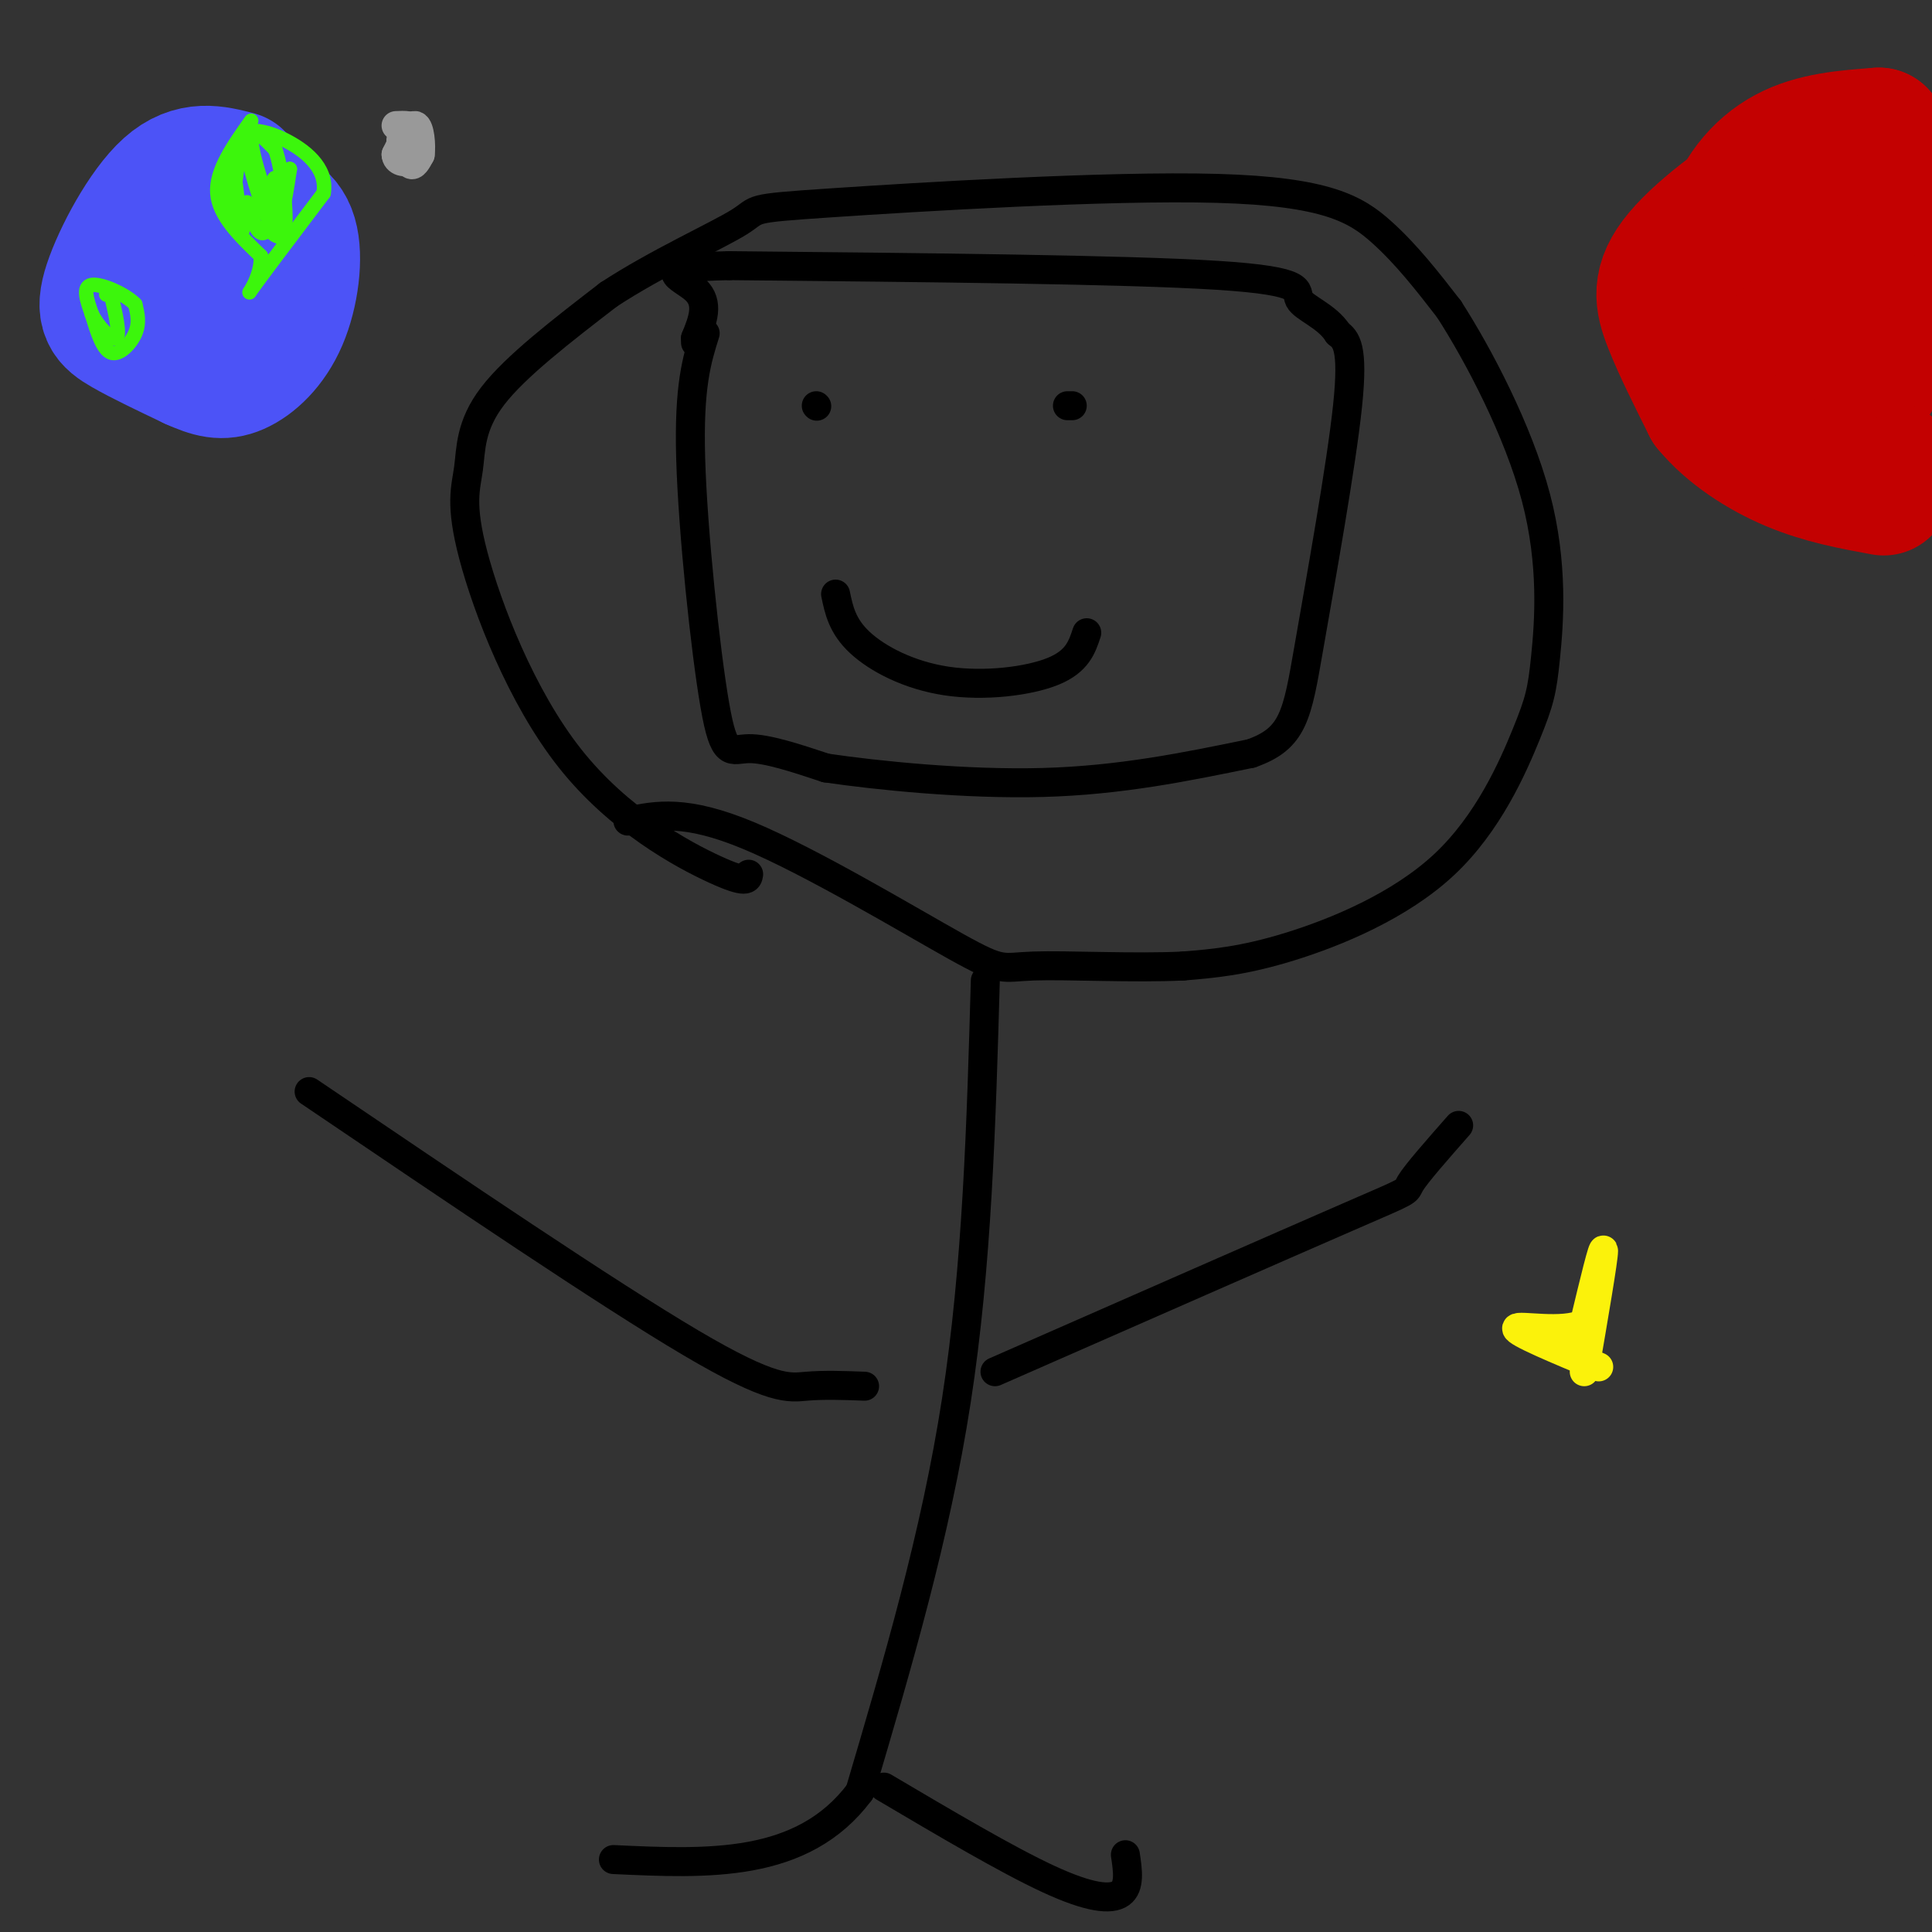 <svg viewBox='0 0 400 400' version='1.1' xmlns='http://www.w3.org/2000/svg' xmlns:xlink='http://www.w3.org/1999/xlink'><rect x="0" y="0" width="400" height="400" fill="#333333" stroke="none"/><g fill='none' stroke='rgb(0,0,0)' stroke-width='6' stroke-linecap='round' stroke-linejoin='round'><path d='M155,181c-0.159,1.031 -0.319,2.062 -7,-1c-6.681,-3.062 -19.884,-10.215 -30,-23c-10.116,-12.785 -17.144,-31.200 -20,-42c-2.856,-10.800 -1.538,-13.985 -1,-18c0.538,-4.015 0.297,-8.862 5,-15c4.703,-6.138 14.352,-13.569 24,-21'/><path d='M126,61c9.841,-6.477 22.444,-12.169 27,-15c4.556,-2.831 1.067,-2.800 19,-4c17.933,-1.200 57.290,-3.631 80,-3c22.710,0.631 28.774,4.323 34,9c5.226,4.677 9.613,10.338 14,16'/><path d='M300,64c6.099,9.467 14.345,25.135 18,39c3.655,13.865 2.717,25.928 2,33c-0.717,7.072 -1.213,9.153 -4,16c-2.787,6.847 -7.866,18.459 -17,27c-9.134,8.541 -22.324,14.012 -32,17c-9.676,2.988 -15.838,3.494 -22,4'/><path d='M245,200c-10.061,0.504 -24.212,-0.236 -31,0c-6.788,0.236 -6.212,1.448 -16,-4c-9.788,-5.448 -29.939,-17.557 -43,-23c-13.061,-5.443 -19.030,-4.222 -25,-3'/><path d='M204,203c-0.833,29.500 -1.667,59.000 -6,87c-4.333,28.000 -12.167,54.500 -20,81'/><path d='M178,371c-11.833,15.833 -31.417,14.917 -51,14'/><path d='M183,370c12.711,7.511 25.422,15.022 34,19c8.578,3.978 13.022,4.422 15,3c1.978,-1.422 1.489,-4.711 1,-8'/><path d='M179,287c-4.156,-0.156 -8.311,-0.311 -12,0c-3.689,0.311 -6.911,1.089 -24,-9c-17.089,-10.089 -48.044,-31.044 -79,-52'/><path d='M206,284c29.600,-13.000 59.200,-26.000 73,-32c13.800,-6.000 11.800,-5.000 13,-7c1.200,-2.000 5.600,-7.000 10,-12'/><path d='M173,123c0.690,3.310 1.381,6.619 5,10c3.619,3.381 10.167,6.833 18,8c7.833,1.167 16.952,0.048 22,-2c5.048,-2.048 6.024,-5.024 7,-8'/><path d='M169,84c0.000,0.000 0.100,0.100 0.1,0.1'/><path d='M221,84c0.000,0.000 1.000,0.000 1,0'/><path d='M146,69c-1.720,5.464 -3.440,10.929 -3,26c0.440,15.071 3.042,39.750 5,51c1.958,11.250 3.274,9.071 7,9c3.726,-0.071 9.863,1.964 16,4'/><path d='M171,159c10.578,1.556 29.022,3.444 45,3c15.978,-0.444 29.489,-3.222 43,-6'/><path d='M259,156c8.869,-3.107 9.542,-7.875 12,-22c2.458,-14.125 6.702,-37.607 8,-50c1.298,-12.393 -0.351,-13.696 -2,-15'/><path d='M277,69c-2.310,-3.631 -7.083,-5.208 -8,-7c-0.917,-1.792 2.024,-3.798 -17,-5c-19.024,-1.202 -60.012,-1.601 -101,-2'/><path d='M151,55c-17.267,0.356 -9.933,2.244 -7,5c2.933,2.756 1.467,6.378 0,10'/><path d='M144,70c0.000,1.667 0.000,0.833 0,0'/></g>
<g fill='none' stroke='rgb(76,83,247)' stroke-width='28' stroke-linecap='round' stroke-linejoin='round'><path d='M49,37c-4.554,-1.190 -9.107,-2.381 -14,2c-4.893,4.381 -10.125,14.333 -12,20c-1.875,5.667 -0.393,7.048 3,9c3.393,1.952 8.696,4.476 14,7'/><path d='M40,75c3.716,1.663 6.006,2.322 9,1c2.994,-1.322 6.691,-4.625 9,-10c2.309,-5.375 3.231,-12.821 2,-17c-1.231,-4.179 -4.616,-5.089 -8,-6'/><path d='M52,43c-3.158,0.102 -7.053,3.357 -10,8c-2.947,4.643 -4.947,10.673 -4,13c0.947,2.327 4.842,0.951 6,-2c1.158,-2.951 -0.421,-7.475 -2,-12'/><path d='M42,50c-0.333,-2.000 -0.167,-1.000 0,0'/></g>
<g fill='none' stroke='rgb(60,246,12)' stroke-width='3' stroke-linecap='round' stroke-linejoin='round'><path d='M52,25c-3.667,5.167 -7.333,10.333 -7,15c0.333,4.667 4.667,8.833 9,13'/><path d='M54,53c0.289,4.467 -3.489,9.133 -2,7c1.489,-2.133 8.244,-11.067 15,-20'/><path d='M67,40c0.911,-5.467 -4.311,-9.133 -8,-11c-3.689,-1.867 -5.844,-1.933 -8,-2'/><path d='M51,27c-1.893,3.940 -2.625,14.792 -3,16c-0.375,1.208 -0.393,-7.226 0,-8c0.393,-0.774 1.196,6.113 2,13'/><path d='M50,48c0.457,0.376 0.600,-5.184 1,-6c0.400,-0.816 1.056,3.111 2,5c0.944,1.889 2.177,1.739 3,-1c0.823,-2.739 1.235,-8.068 1,-9c-0.235,-0.932 -1.118,2.534 -2,6'/><path d='M55,43c-1.464,-2.810 -4.125,-12.833 -4,-12c0.125,0.833 3.036,12.524 5,15c1.964,2.476 2.982,-4.262 4,-11'/><path d='M60,35c0.167,-0.333 -1.417,4.333 -3,9'/><path d='M57,44c-1.800,-2.022 -4.800,-11.578 -5,-15c-0.200,-3.422 2.400,-0.711 5,2'/><path d='M57,31c1.400,3.867 2.400,12.533 2,16c-0.400,3.467 -2.200,1.733 -4,0'/><path d='M19,65c1.133,3.689 2.267,7.378 4,8c1.733,0.622 4.067,-1.822 5,-4c0.933,-2.178 0.467,-4.089 0,-6'/><path d='M28,63c-2.000,-2.089 -7.000,-4.311 -9,-4c-2.000,0.311 -1.000,3.156 0,6'/><path d='M19,65c1.156,2.444 4.044,5.556 5,5c0.956,-0.556 -0.022,-4.778 -1,-9'/><path d='M23,61c-0.333,-1.500 -0.667,-0.750 -1,0'/></g>
<g fill='none' stroke='rgb(153,153,153)' stroke-width='6' stroke-linecap='round' stroke-linejoin='round'><path d='M83,29c0.667,2.250 1.333,4.500 2,5c0.667,0.500 1.333,-0.750 2,-2'/><path d='M87,32c0.267,-1.911 -0.067,-5.689 -1,-6c-0.933,-0.311 -2.467,2.844 -4,6'/><path d='M82,32c0.000,1.422 2.000,1.978 3,1c1.000,-0.978 1.000,-3.489 1,-6'/><path d='M86,27c-0.500,-1.167 -2.250,-1.083 -4,-1'/></g>
<g fill='none' stroke='rgb(195,1,1)' stroke-width='28' stroke-linecap='round' stroke-linejoin='round'><path d='M384,37c-6.511,7.111 -13.022,14.222 -16,21c-2.978,6.778 -2.422,13.222 0,18c2.422,4.778 6.711,7.889 11,11'/><path d='M379,87c4.821,-1.631 11.375,-11.208 14,-20c2.625,-8.792 1.321,-16.798 0,-21c-1.321,-4.202 -2.661,-4.601 -4,-5'/><path d='M389,41c-2.421,0.959 -6.474,5.855 -9,12c-2.526,6.145 -3.526,13.539 -4,19c-0.474,5.461 -0.421,8.989 1,13c1.421,4.011 4.211,8.506 7,13'/><path d='M384,98c2.333,2.000 4.667,0.500 7,-1'/><path d='M391,97c-0.745,-0.171 -6.107,-0.097 -12,-2c-5.893,-1.903 -12.317,-5.781 -16,-9c-3.683,-3.219 -4.624,-5.777 -5,-12c-0.376,-6.223 -0.188,-16.112 0,-26'/><path d='M358,48c1.822,-7.422 6.378,-12.978 12,-16c5.622,-3.022 12.311,-3.511 19,-4'/><path d='M389,28c0.486,0.045 -7.797,2.156 -17,7c-9.203,4.844 -19.324,12.419 -24,18c-4.676,5.581 -3.907,9.166 -2,14c1.907,4.834 4.954,10.917 8,17'/><path d='M354,84c4.178,5.089 10.622,9.311 17,12c6.378,2.689 12.689,3.844 19,5'/></g>
<g fill='none' stroke='rgb(251,242,11)' stroke-width='6' stroke-linecap='round' stroke-linejoin='round'><path d='M328,284c2.000,-11.667 4.000,-23.333 4,-25c0.000,-1.667 -2.000,6.667 -4,15'/><path d='M328,274c-4.489,2.200 -13.711,0.200 -14,1c-0.289,0.800 8.356,4.400 17,8'/></g>
</svg>
